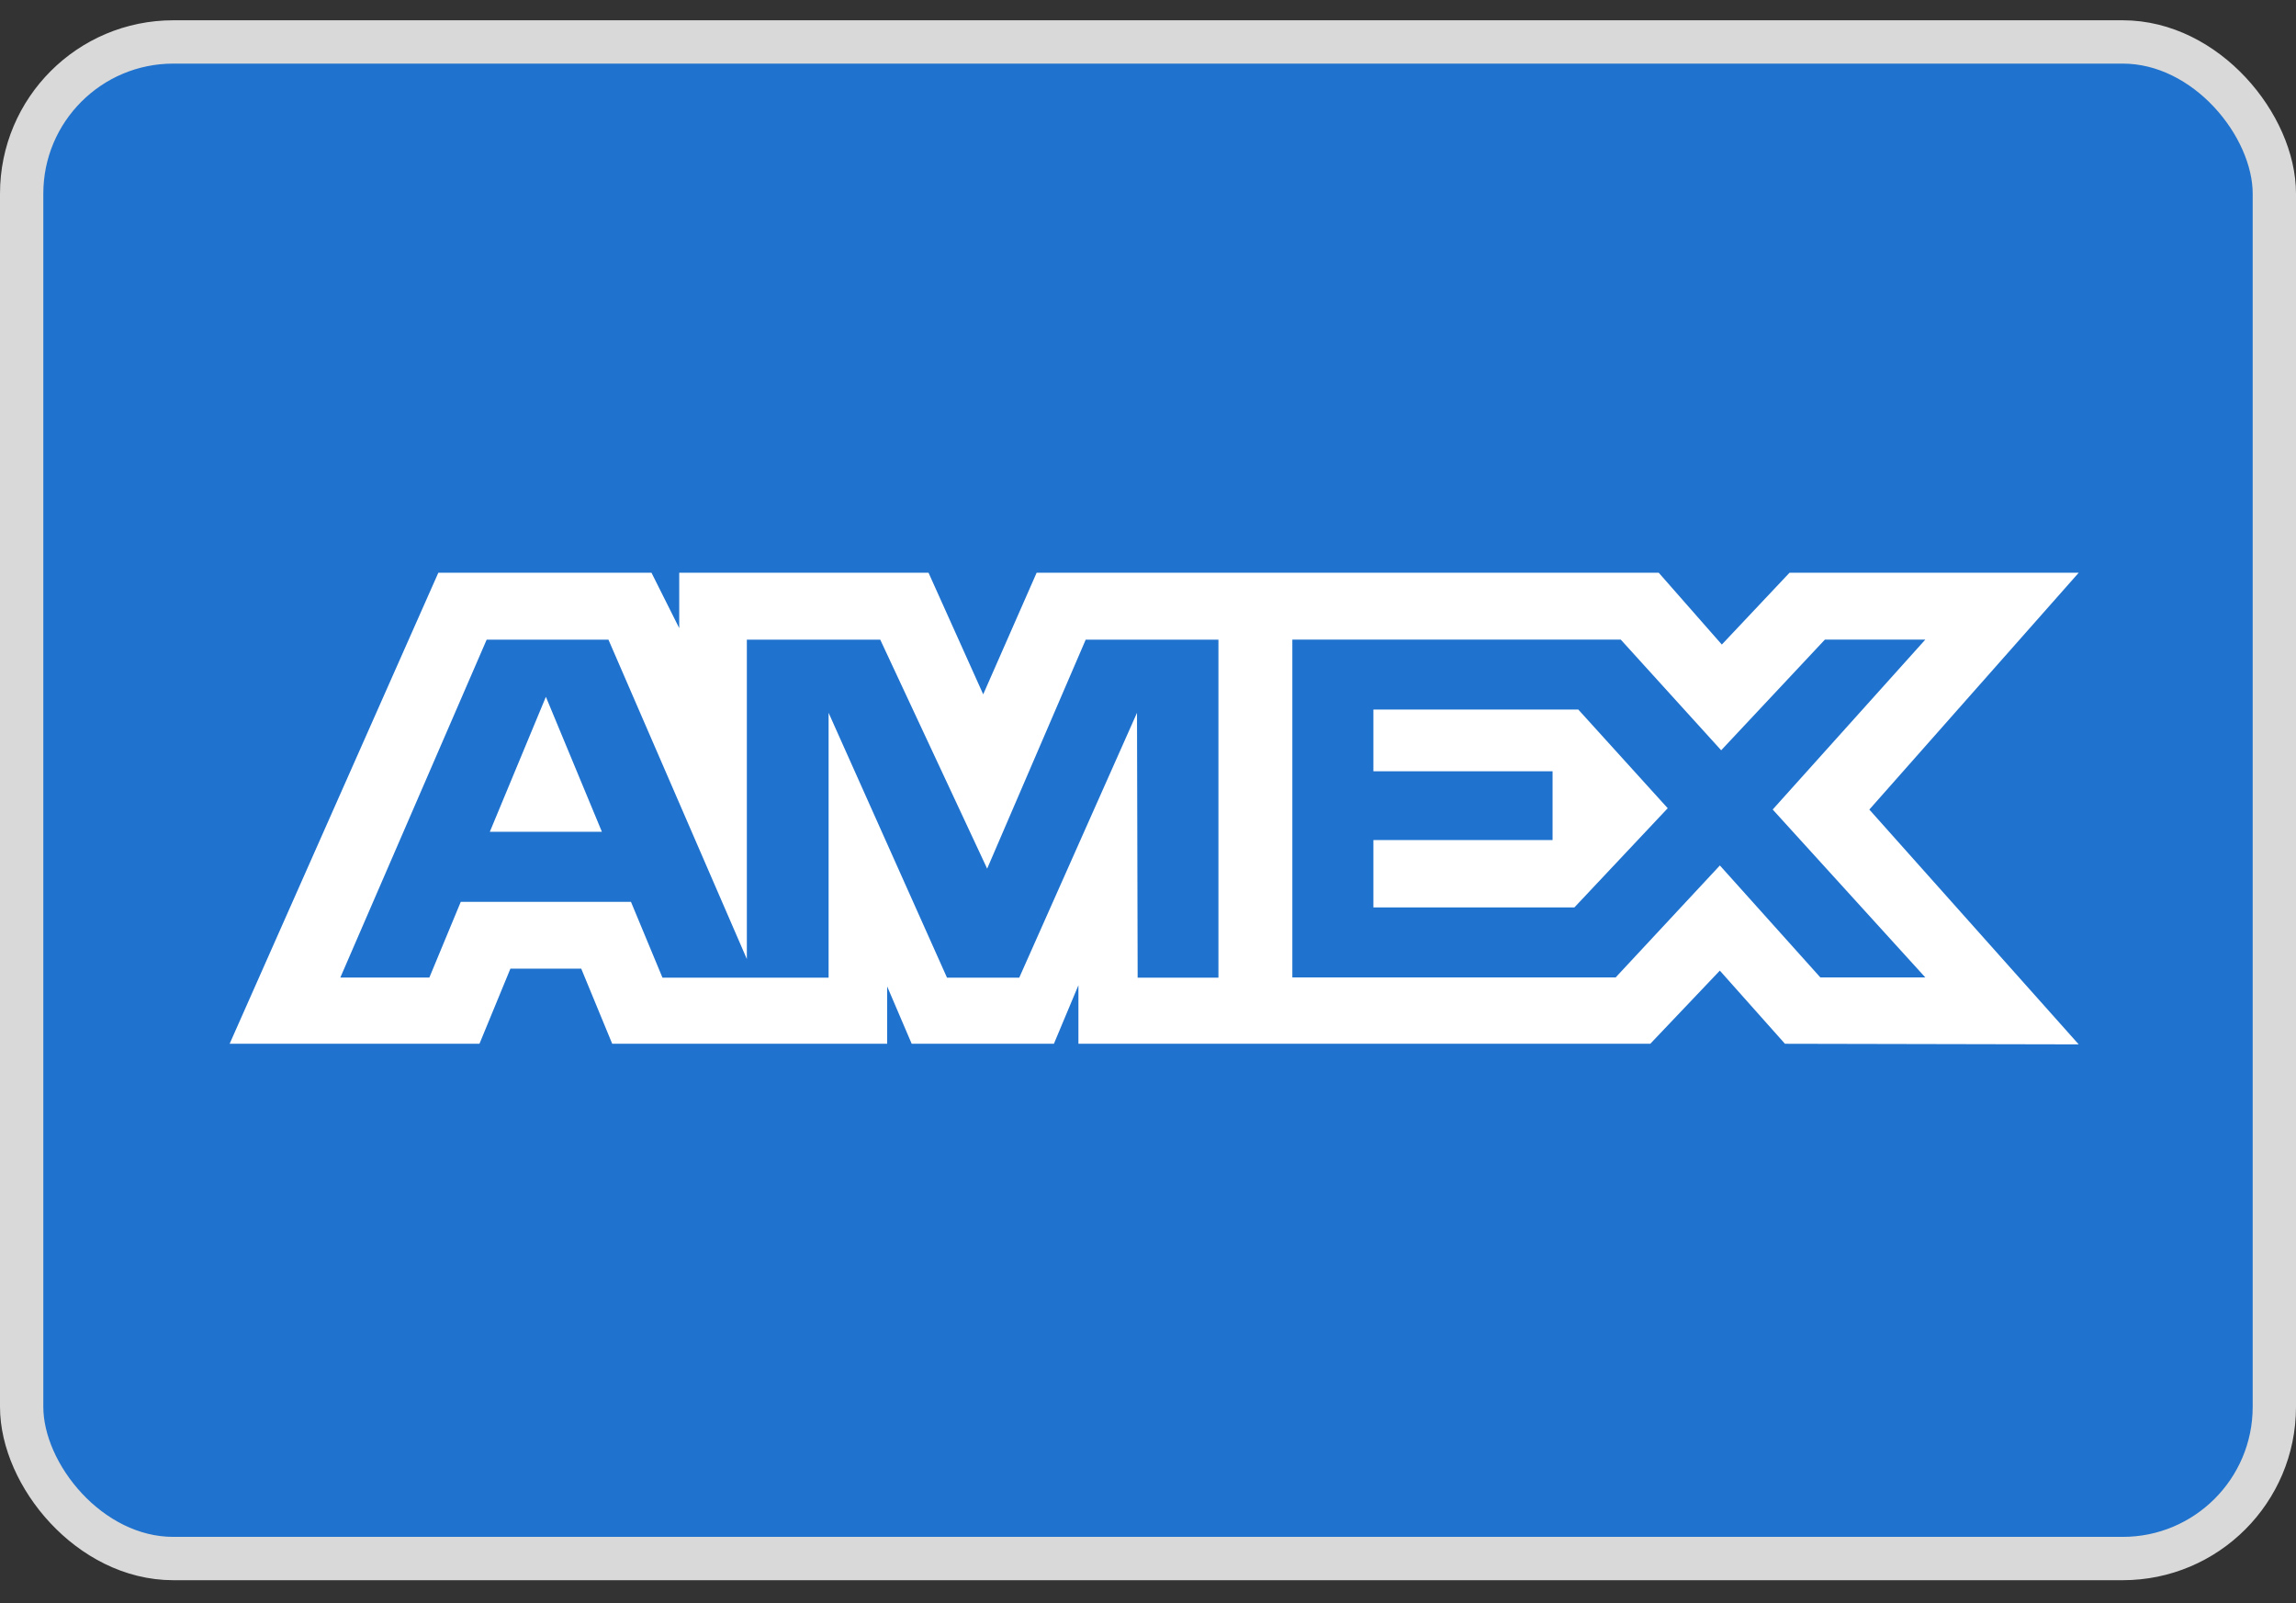<svg width="53" height="37" viewBox="0 0 53 37" fill="none" xmlns="http://www.w3.org/2000/svg">
<rect x="0" y="0" width="53" height="37" fill="#333333" stroke="none"/>
<rect x="0.5" y="0.968" width="52" height="35" rx="3.5" fill="#1F72CD" stroke="#D9D9D9"/>
<path fill-rule="evenodd" clip-rule="evenodd" d="M10.118 13.218L5.301 24.088H11.068L11.782 22.355H13.417L14.132 24.088H20.479V22.765L21.045 24.088H24.328L24.894 22.737V24.088H38.095L39.7 22.4L41.203 24.088L47.984 24.102L43.151 18.683L47.984 13.218H41.308L39.746 14.875L38.29 13.218H23.929L22.696 16.024L21.434 13.218H15.679V14.496L15.039 13.218H10.118ZM29.832 14.761H37.413L39.731 17.315L42.125 14.761H44.443L40.92 18.682L44.443 22.557H42.02L39.701 19.973L37.295 22.557H29.832V14.761ZM31.703 17.8V16.377V16.375H36.433L38.497 18.652L36.342 20.942H31.703V19.387H35.839V17.8H31.703ZM11.234 14.762H14.045L17.24 22.133V14.762H20.319L22.787 20.047L25.062 14.762H28.126V22.562H26.261L26.246 16.45L23.528 22.562H21.86L19.127 16.45V22.562H15.292L14.565 20.813H10.636L9.911 22.56H7.856L11.234 14.762ZM11.307 19.196L12.601 16.081L13.894 19.196H11.307Z" fill="white"/>
</svg>
